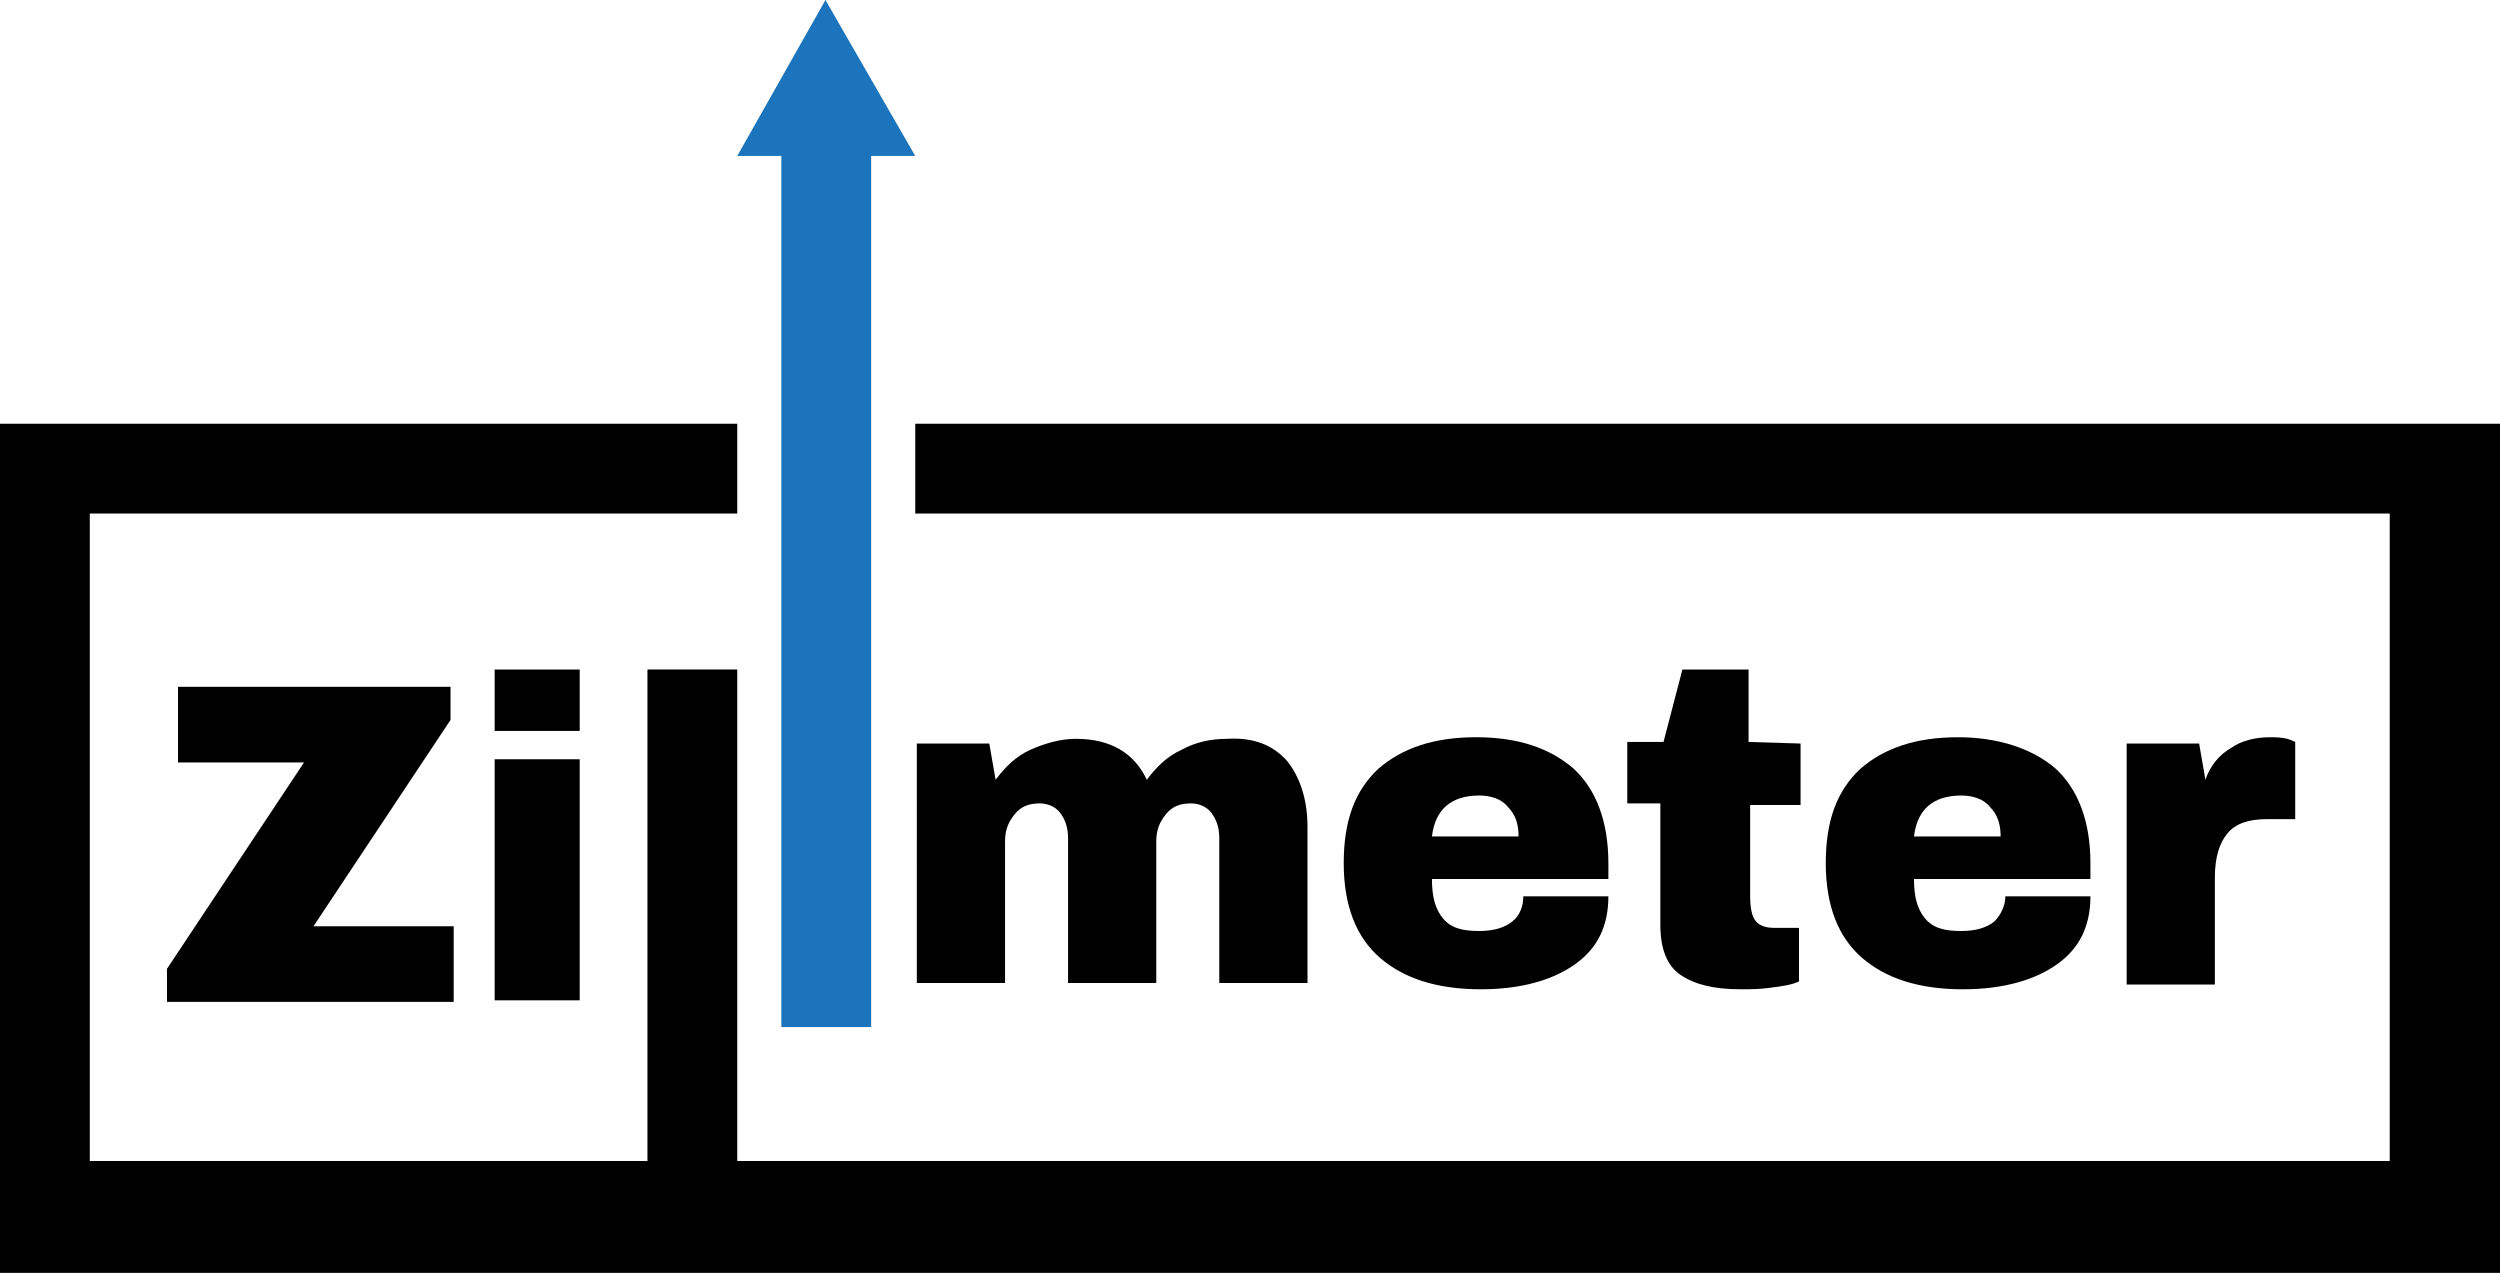 <?xml version="1.0" encoding="utf-8"?>
<!-- Generator: Adobe Illustrator 27.8.1, SVG Export Plug-In . SVG Version: 6.00 Build 0)  -->
<svg version="1.1" id="a" xmlns="http://www.w3.org/2000/svg" xmlns:xlink="http://www.w3.org/1999/xlink" x="0px" y="0px"
	 viewBox="0 0 158.7 80.8" style="enable-background:new 0 0 158.7 80.8;" xml:space="preserve">
<style type="text/css">
	.st0{fill:#1C75BC;}
</style>
<polygon points="0,80.8 0,26.9 46.8,26.9 46.8,32.6 5.7,32.6 5.7,73.7 151.7,73.7 151.7,32.6 58.1,32.6 58.1,26.9 158.7,26.9 
	158.7,80.8 "/>
<polygon class="st0" points="49.6,65.2 55.3,65.2 55.3,9.9 58.1,9.9 52.4,0 46.8,9.9 49.6,9.9 "/>
<g>
	<path d="M19.9,58.8h8.9v4.8H10.6v-2.1l8.7-13.1h-8v-4.8h17.3v2.1L19.9,58.8L19.9,58.8z"/>
	<path d="M31.4,46.4v-3.9h5.4v3.9H31.4z M31.4,63.5V48.2h5.4v15.3H31.4z"/>
</g>
<rect x="41.1" y="42.5" width="5.7" height="31.2"/>
<g>
	<path d="M81.7,48.3c0.8,1,1.3,2.4,1.3,4.2v9.9h-5.6v-9.2c0-0.7-0.2-1.2-0.5-1.6s-0.8-0.6-1.3-0.6c-0.7,0-1.2,0.2-1.6,0.7
		c-0.4,0.5-0.6,1-0.6,1.7v9h-5.6v-9.2c0-0.7-0.2-1.2-0.5-1.6c-0.3-0.4-0.8-0.6-1.3-0.6c-0.7,0-1.2,0.2-1.6,0.7s-0.6,1-0.6,1.7v9
		h-5.6V47.2h4.6l0.4,2.3c0.6-0.8,1.3-1.5,2.2-1.9s1.9-0.7,2.9-0.7c2.2,0,3.7,0.9,4.5,2.6c0.6-0.8,1.3-1.5,2.2-1.9
		c0.9-0.5,1.9-0.7,2.9-0.7C79.6,46.8,80.8,47.3,81.7,48.3L81.7,48.3z"/>
	<path d="M99.9,48.8c1.4,1.3,2.2,3.3,2.2,6v1H90.9c0,1.1,0.2,1.9,0.7,2.5s1.2,0.8,2.3,0.8c0.9,0,1.6-0.2,2.1-0.6s0.7-1,0.7-1.6h5.4
		c0,1.9-0.7,3.3-2.1,4.3c-1.4,1-3.4,1.6-6,1.6c-2.8,0-4.9-0.7-6.4-2s-2.3-3.3-2.3-6s0.7-4.6,2.2-6c1.5-1.3,3.5-2,6.2-2
		S98.4,47.5,99.9,48.8L99.9,48.8z M90.9,53.1h5.5c0-0.8-0.2-1.4-0.7-1.9c-0.4-0.5-1.1-0.7-1.8-0.7C92.1,50.5,91.1,51.4,90.9,53.1
		L90.9,53.1z"/>
	<path d="M114.3,47.2v3.9h-3.2v5.8c0,0.7,0.1,1.2,0.3,1.5c0.2,0.3,0.6,0.5,1.2,0.5h1.6v3.4c-0.4,0.2-1,0.3-1.8,0.4
		c-0.7,0.1-1.3,0.1-1.9,0.1c-1.7,0-2.9-0.3-3.8-0.9s-1.3-1.7-1.3-3.2v-7.7h-2.1v-3.9h2.3l1.2-4.6h4.2v4.6L114.3,47.2L114.3,47.2z"/>
	<path d="M130.5,48.8c1.4,1.3,2.2,3.3,2.2,6v1h-11.2c0,1.1,0.2,1.9,0.7,2.5s1.2,0.8,2.3,0.8c0.9,0,1.6-0.2,2.1-0.6
		c0.4-0.4,0.7-1,0.7-1.6h5.4c0,1.9-0.7,3.3-2.1,4.3c-1.4,1-3.4,1.6-6,1.6c-2.8,0-4.9-0.7-6.4-2s-2.3-3.3-2.3-6s0.7-4.6,2.2-6
		c1.5-1.3,3.5-2,6.2-2C126.8,46.8,129,47.5,130.5,48.8L130.5,48.8z M121.5,53.1h5.5c0-0.8-0.2-1.4-0.7-1.9c-0.4-0.5-1.1-0.7-1.8-0.7
		C122.7,50.5,121.7,51.4,121.5,53.1L121.5,53.1z"/>
	<path d="M145.2,46.9c0.3,0.1,0.5,0.2,0.5,0.2V52h-1.8c-1.2,0-2,0.3-2.5,0.9s-0.8,1.5-0.8,2.8v6.8h-5.6V47.2h4.6l0.4,2.3
		c0.3-0.9,0.9-1.6,1.6-2c0.7-0.5,1.6-0.7,2.5-0.7C144.4,46.8,144.8,46.8,145.2,46.9L145.2,46.9z"/>
</g>
</svg>
